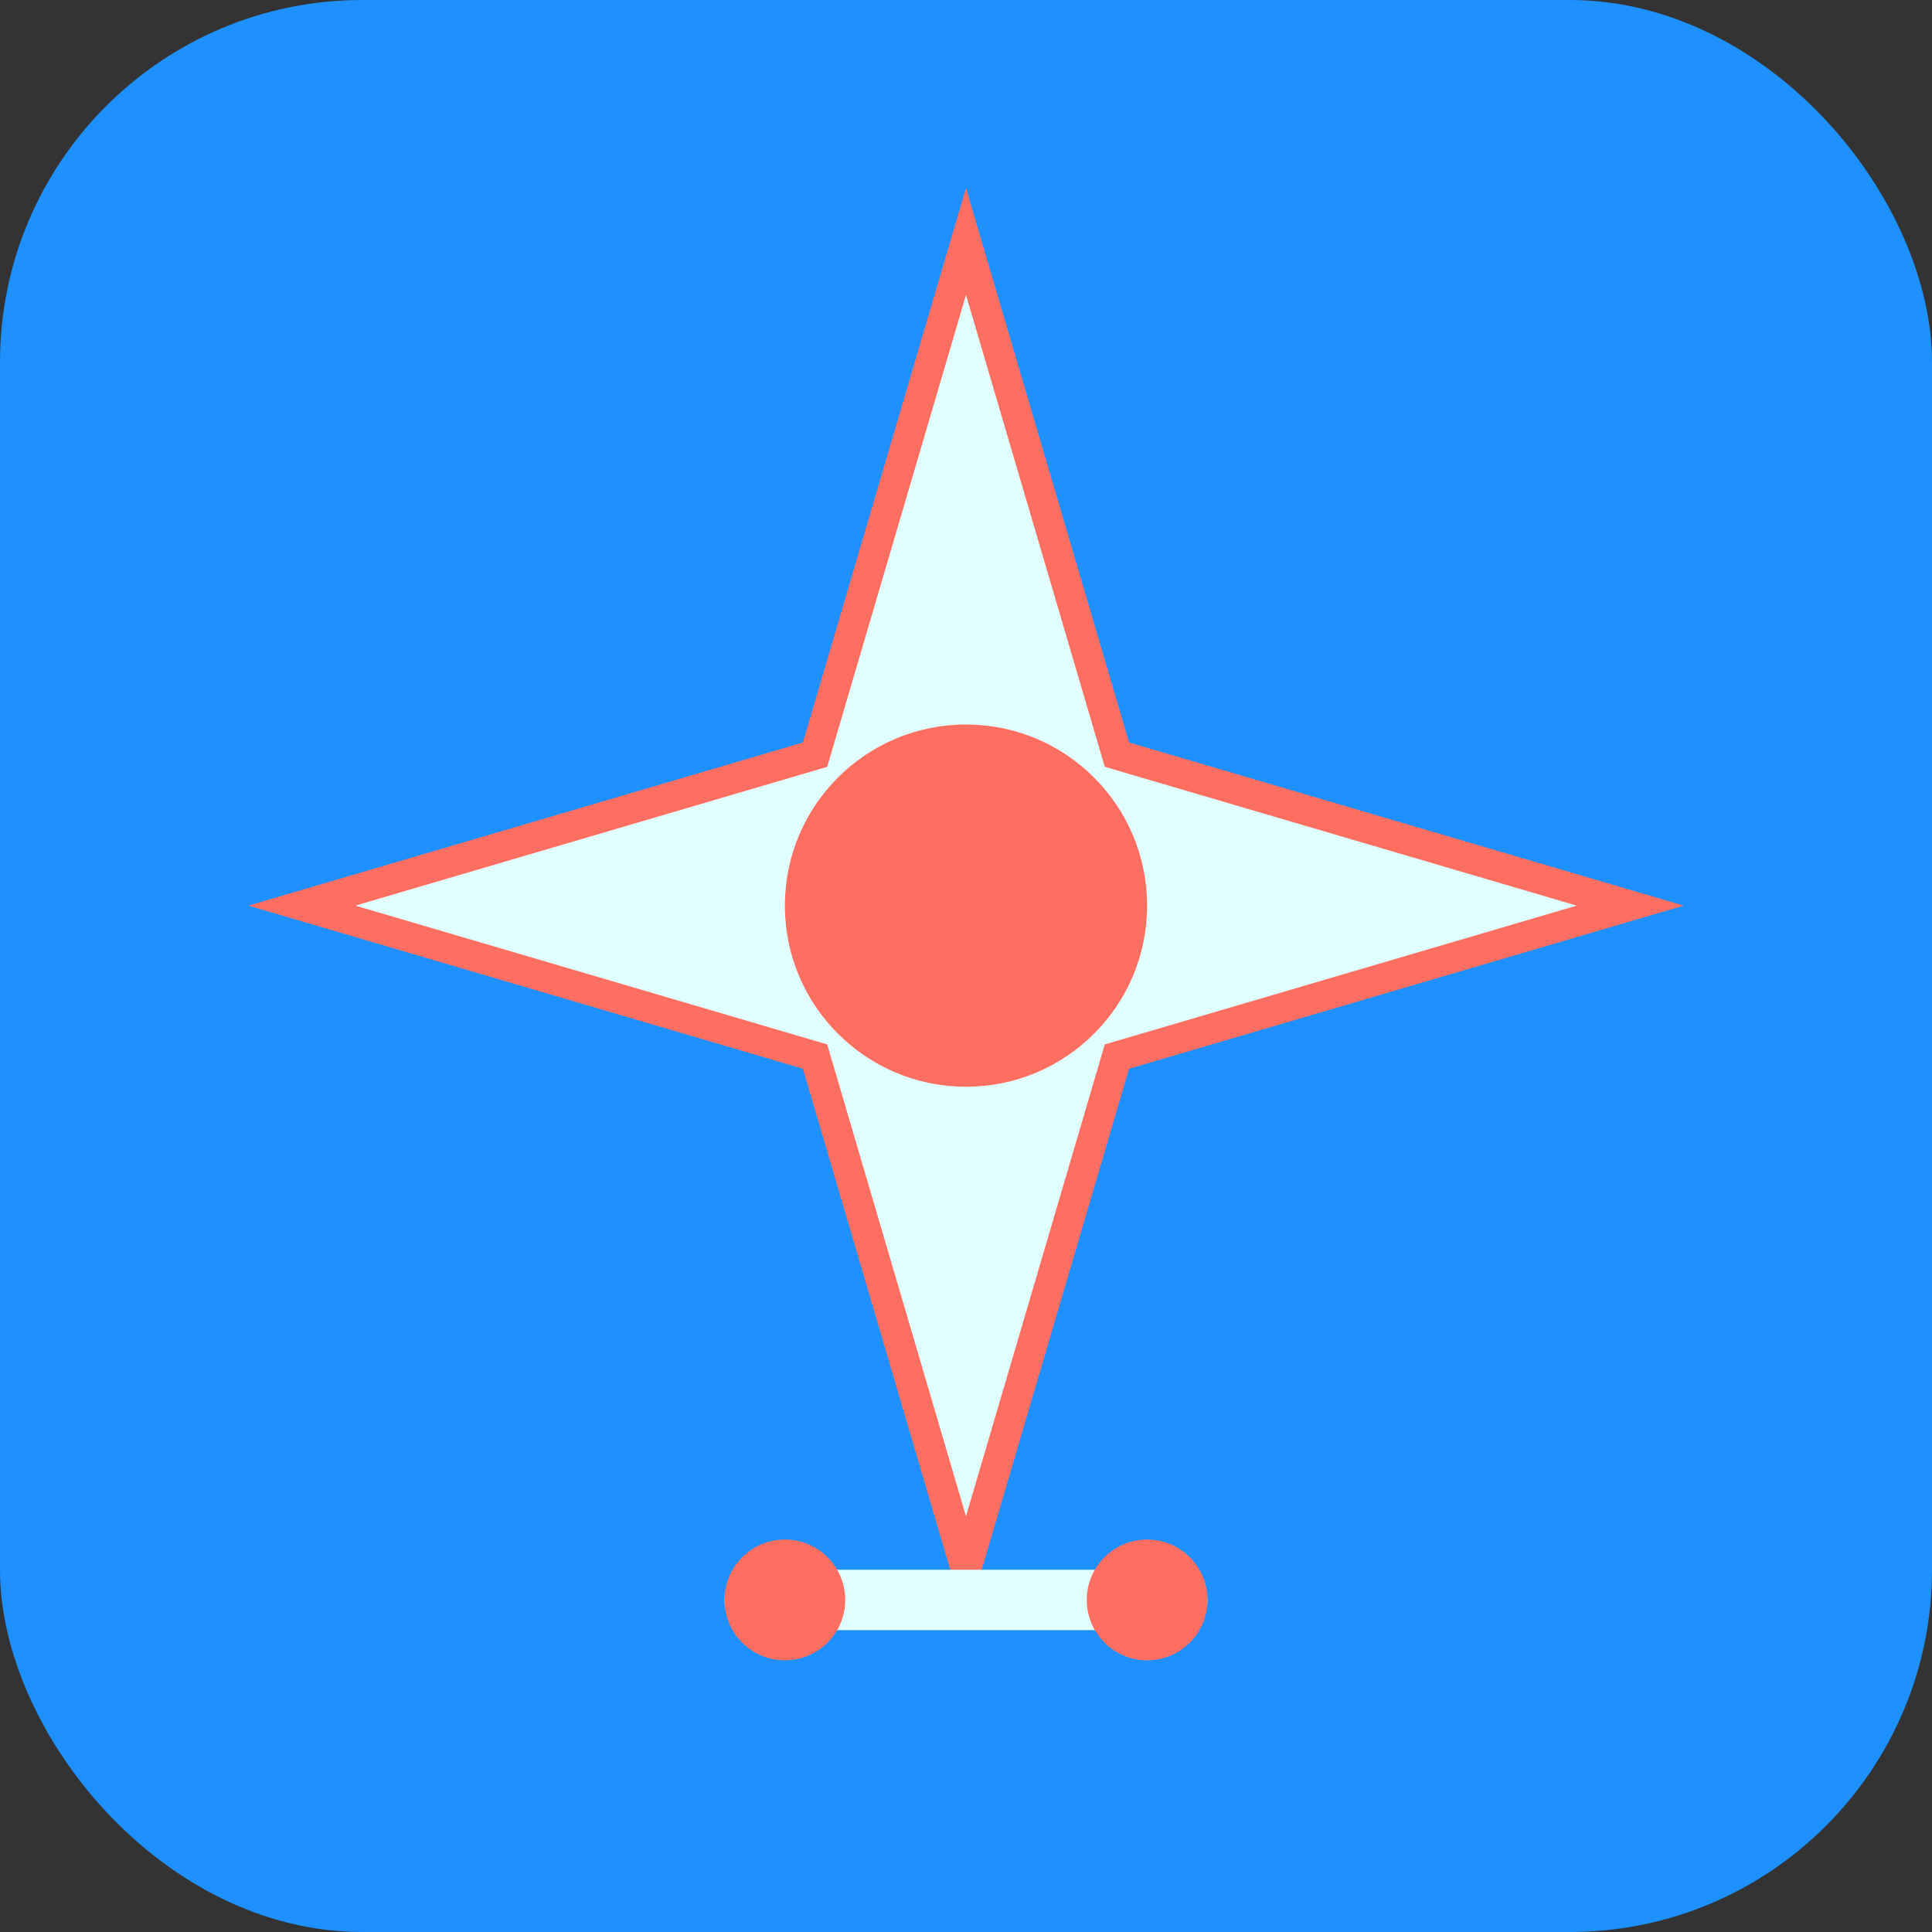 <svg
  xmlns="http://www.w3.org/2000/svg"
  viewBox="0 0 32 32"
  width="32"
  height="32"
>
  <rect x="0" y="0" width="32" height="32" fill="#333333" stroke="none"/>
  <!-- Background -->
  <rect width="32" height="32" rx="6" fill="#1E90FF" />

  <!-- Star shape -->
  <path
    d="M16 4L18.5 12.5L27 15L18.5 17.5L16 26L13.5 17.5L5 15L13.5 12.5L16 4Z"
    fill="#E0FFFF"
    stroke="#FF6F61"
    stroke-width="0.5"
  />

  <!-- Center circle -->
  <circle cx="16" cy="15" r="3" fill="#FF6F61" />

  <!-- Small fitness icon -->
  <g transform="translate(12, 24)">
    <rect x="0" y="2" width="8" height="1" fill="#E0FFFF" rx="0.5" />
    <circle cx="1" cy="2.5" r="1" fill="#FF6F61" />
    <circle cx="7" cy="2.5" r="1" fill="#FF6F61" />
  </g>
</svg>

